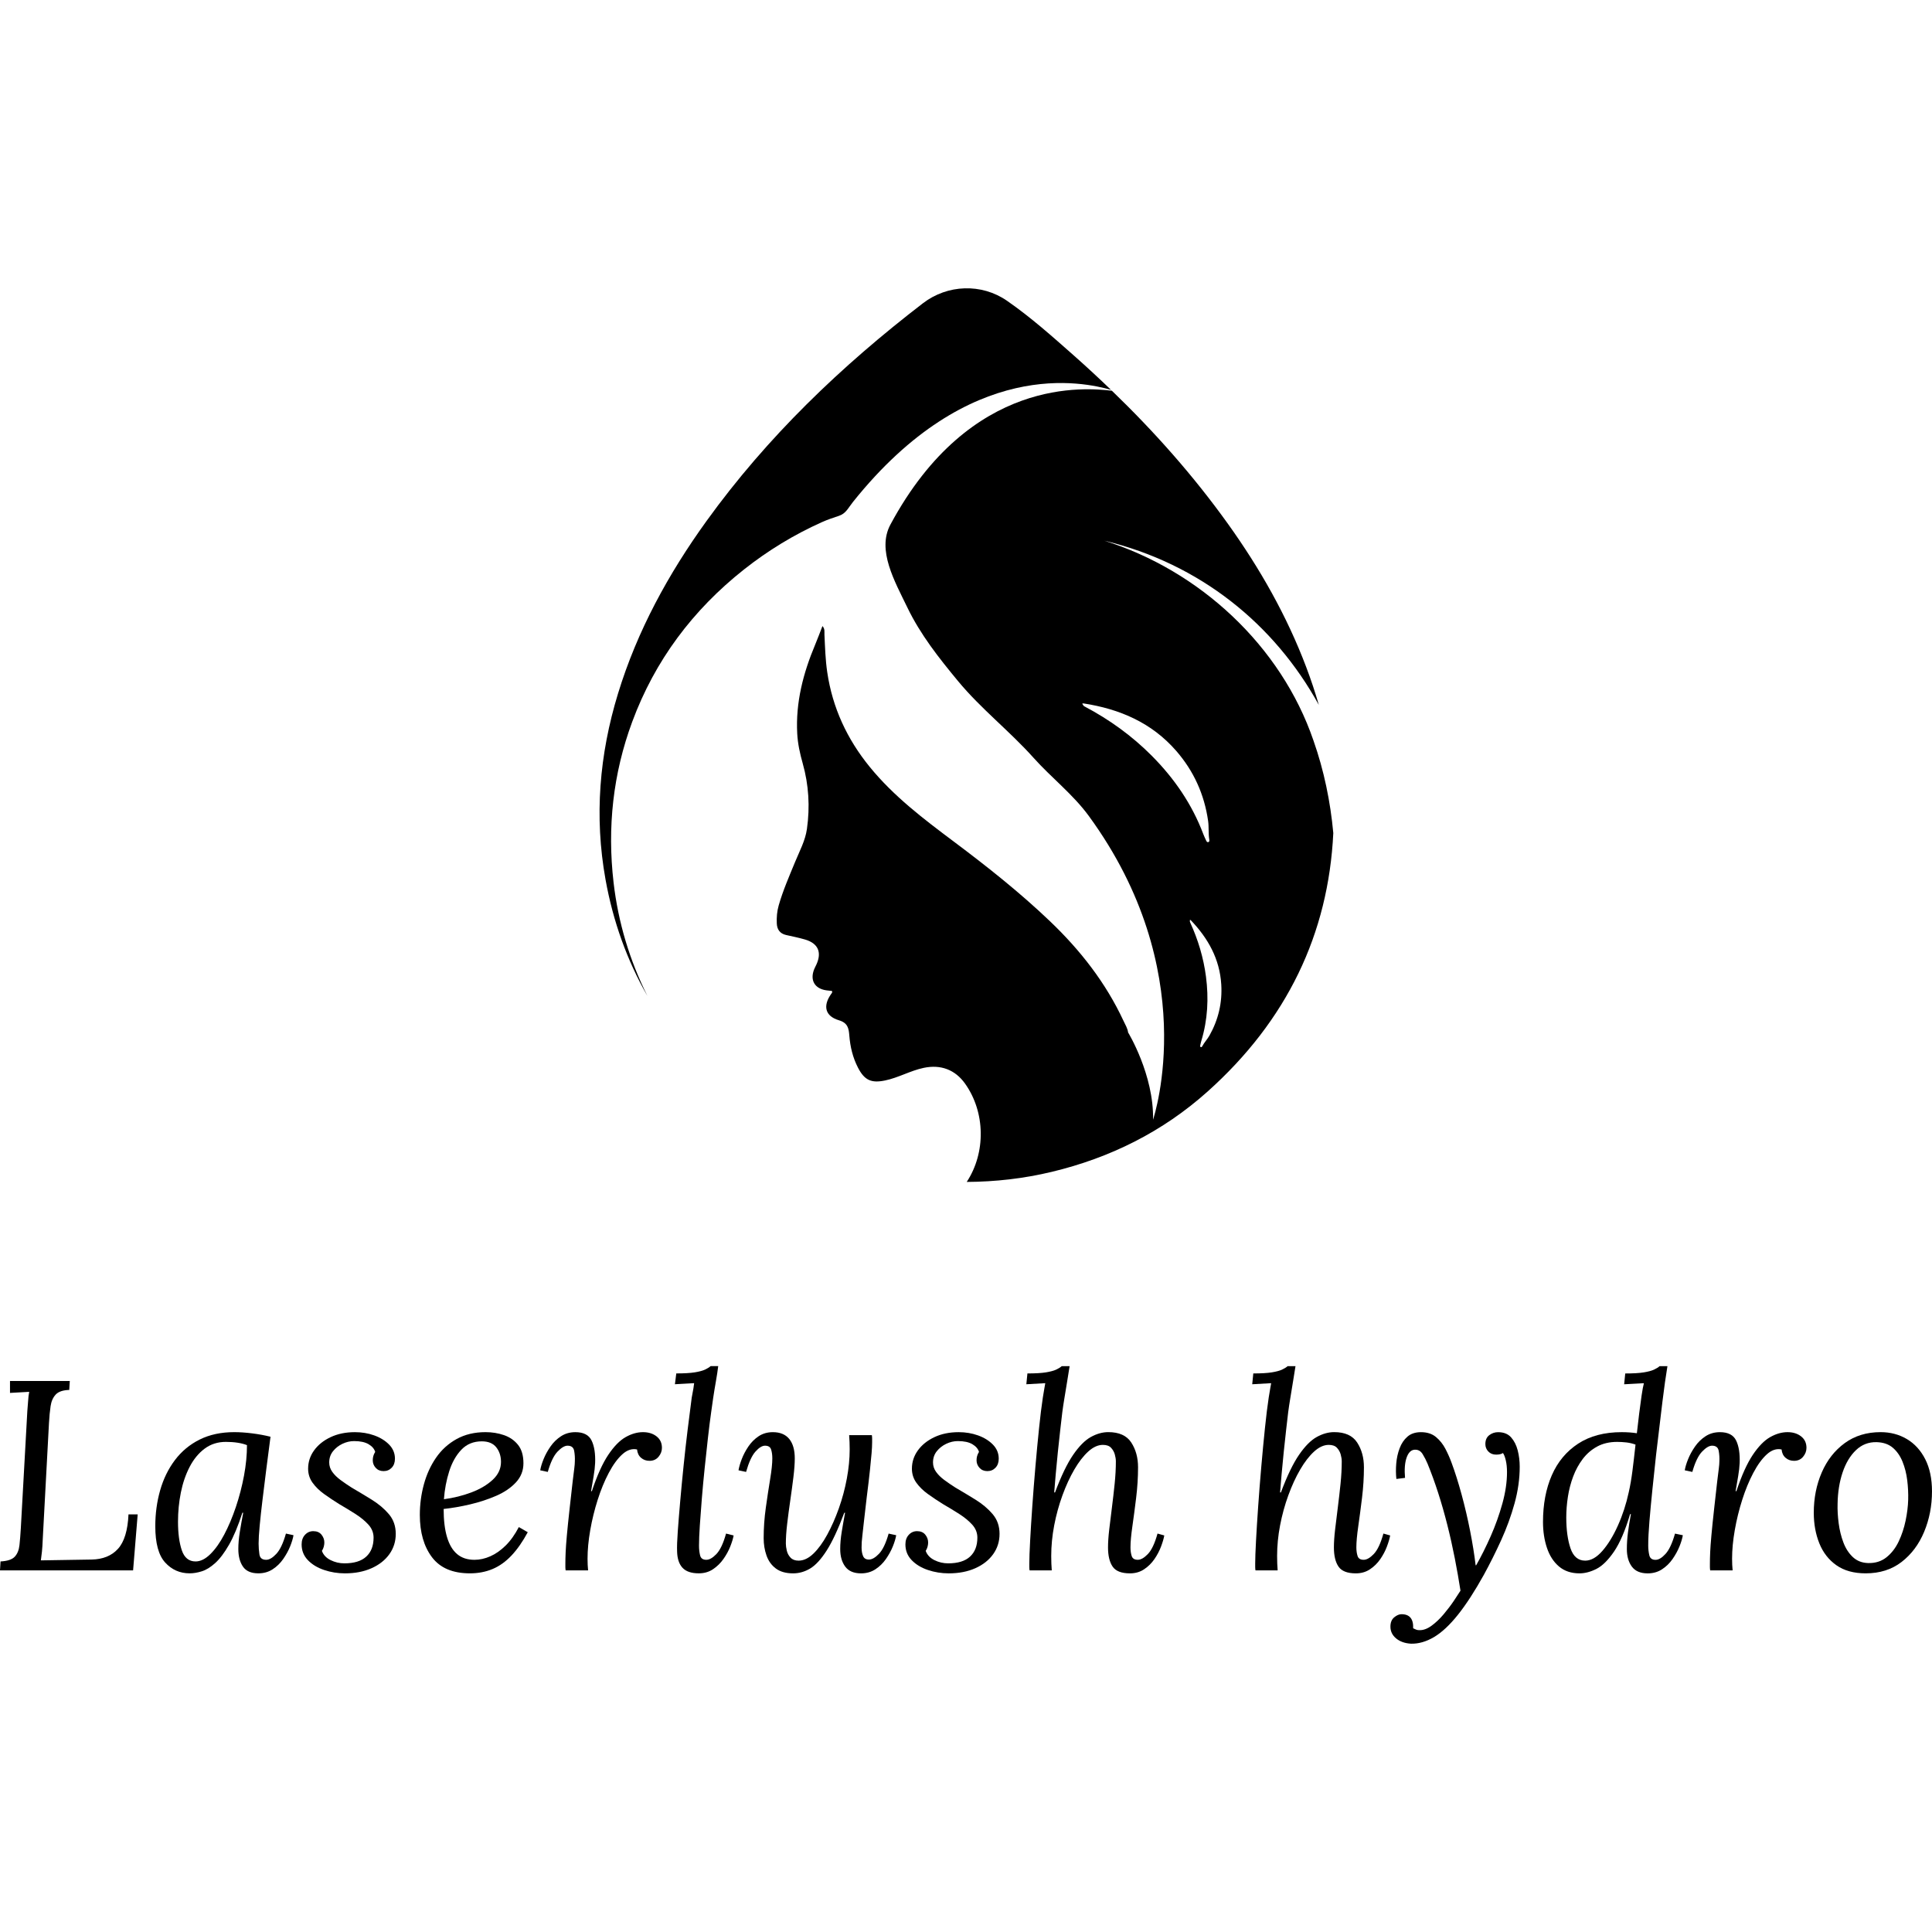 <?xml version="1.0" encoding="utf-8"?>
<!-- Generator: Adobe Illustrator 28.0.0, SVG Export Plug-In . SVG Version: 6.00 Build 0)  -->
<svg version="1.1" id="Layer_1" xmlns="http://www.w3.org/2000/svg" xmlns:xlink="http://www.w3.org/1999/xlink" x="0px" y="0px"
	 viewBox="0 0 2000 2000" style="enable-background:new 0 0 2000 2000;" xml:space="preserve">
<style type="text/css">
	.st0{display:none;}
	.st1{display:inline;fill:#000000;}
	.st2{fill:#000000;}
	.st3{fill:url(#SVGID_1_);}
	.st4{fill:url(#SVGID_00000114041905629574202870000008533557259891810737_);}
</style>
<g class="st0">
	<rect x="24.89" y="1834.54" class="st1" width="1950.21" height="1130.97"/>
</g>
<g>
	<g>
		<path class="st2" d="M72.25,1429.62l-0.56,9.24c-6.54,0.19-11.2,1.78-14,4.76c-2.8,2.99-4.58,7-5.32,12.04
			c-0.75,5.04-1.31,10.92-1.68,17.64l-6.44,120.14c-0.19,5.04-0.47,9.34-0.84,12.88c-0.38,3.55-0.75,6.54-1.12,8.96l52.37-0.84
			c11.76-0.18,20.91-3.87,27.44-11.06c6.53-7.18,10.17-19.09,10.92-35.71h9.52l-4.76,57.97H0l0.56-9.24c7.09-0.37,11.99-2,14.7-4.9
			c2.7-2.89,4.34-6.9,4.9-12.04c0.56-5.13,1.02-10.97,1.4-17.5l6.72-120.98c0.37-3.73,0.65-7.32,0.84-10.78
			c0.18-3.45,0.56-6.58,1.12-9.38c-3.36,0.19-6.68,0.38-9.94,0.56c-3.27,0.19-6.58,0.38-9.94,0.56v-12.32H72.25z"/>
		<path class="st2" d="M242.51,1482.55c5.6,0,11.76,0.42,18.48,1.26c6.72,0.84,13.06,2.01,19.04,3.5
			c-1.5,11.2-2.94,22.36-4.34,33.46c-1.4,11.11-2.71,21.66-3.92,31.64c-1.22,9.99-2.2,18.95-2.94,26.88
			c-0.75,7.94-1.12,14.14-1.12,18.62c0,3.74,0.28,7.47,0.84,11.2c0.56,3.74,2.89,5.6,7,5.6c3.17,0,6.67-2.05,10.5-6.16
			c3.82-4.1,7.14-11.1,9.94-21l7.84,1.68c-0.56,3.36-1.73,7.24-3.5,11.62c-1.78,4.39-4.16,8.73-7.14,13.02
			c-2.99,4.3-6.63,7.84-10.92,10.64c-4.3,2.8-9.24,4.2-14.84,4.2c-7.47,0-12.79-2.34-15.96-7c-3.18-4.66-4.76-10.73-4.76-18.2
			c0-5.41,0.51-11.29,1.54-17.64c1.02-6.34,2.19-12.97,3.5-19.88h-0.84c-4.48,13.82-9.1,24.88-13.86,33.18
			c-4.76,8.31-9.52,14.61-14.28,18.9c-4.76,4.3-9.38,7.14-13.86,8.54c-4.48,1.4-8.68,2.1-12.6,2.1c-10.08,0-18.53-3.73-25.34-11.2
			c-6.82-7.46-10.22-19.97-10.22-37.53c0-13.06,1.68-25.48,5.04-37.25c3.36-11.76,8.44-22.17,15.26-31.22
			c6.81-9.05,15.35-16.15,25.62-21.28C216.93,1485.12,228.88,1482.55,242.51,1482.55z M233.83,1492.63c-8.4,0-15.73,2.34-21.98,7
			c-6.26,4.67-11.44,10.97-15.54,18.9c-4.11,7.94-7.14,16.8-9.1,26.6c-1.96,9.8-2.94,19.84-2.94,30.1c0,11.95,1.3,21.8,3.92,29.55
			c2.61,7.75,7.37,11.62,14.28,11.62c5.04,0,10.13-2.52,15.26-7.56c5.13-5.04,9.94-11.8,14.42-20.3
			c4.48-8.49,8.49-18.01,12.04-28.56c3.54-10.55,6.34-21.33,8.4-32.34c2.05-11.01,3.08-21.56,3.08-31.64
			c-2.8-1.12-6.07-1.96-9.8-2.52C242.14,1492.91,238.12,1492.63,233.83,1492.63z"/>
		<path class="st2" d="M357.04,1628.73c-7.47,0-14.66-1.17-21.56-3.5c-6.91-2.33-12.51-5.74-16.8-10.22
			c-4.3-4.48-6.44-9.89-6.44-16.24c0-4.1,1.16-7.42,3.5-9.94c2.33-2.52,5.18-3.78,8.54-3.78c3.73,0,6.58,1.22,8.54,3.64
			c1.96,2.43,2.94,5.14,2.94,8.12c0,1.31-0.19,2.71-0.56,4.2c-0.38,1.5-1.03,2.99-1.96,4.48c1.49,4.11,4.48,7.28,8.96,9.52
			c4.48,2.24,9.24,3.36,14.28,3.36c10.08,0,17.64-2.33,22.68-7c5.04-4.66,7.56-11.2,7.56-19.6c0-5.04-1.78-9.52-5.32-13.44
			c-3.55-3.92-8.03-7.6-13.44-11.06c-5.42-3.45-11.02-6.86-16.8-10.22c-5.42-3.36-10.6-6.81-15.54-10.36
			c-4.95-3.54-8.96-7.46-12.04-11.76c-3.08-4.29-4.62-9.15-4.62-14.56c0-6.9,2.05-13.21,6.16-18.9c4.1-5.69,9.8-10.27,17.08-13.72
			c7.28-3.45,15.68-5.18,25.2-5.18c7.09,0,13.77,1.12,20.02,3.36c6.25,2.24,11.38,5.42,15.4,9.52c4.01,4.11,6.02,8.96,6.02,14.56
			c0,3.92-1.12,7.05-3.36,9.38c-2.24,2.34-5.04,3.5-8.4,3.5s-6.07-1.12-8.12-3.36c-2.06-2.24-3.08-4.85-3.08-7.84
			c0-1.49,0.18-2.94,0.56-4.34c0.37-1.4,1.02-2.84,1.96-4.34c-0.94-3.17-3.22-5.83-6.86-7.98c-3.64-2.14-8.64-3.22-14.98-3.22
			c-4.11,0-8.12,0.94-12.04,2.8c-3.92,1.87-7.19,4.44-9.8,7.7c-2.62,3.27-3.92,7.14-3.92,11.62c0,3.55,1.07,6.82,3.22,9.8
			c2.14,2.99,4.99,5.79,8.54,8.4c3.54,2.62,7.37,5.23,11.48,7.84c6.72,3.92,13.63,8.08,20.72,12.46
			c7.09,4.39,13.02,9.38,17.78,14.98s7.14,12.42,7.14,20.44c0,7.84-2.2,14.84-6.58,21c-4.39,6.16-10.55,11.02-18.48,14.56
			C376.69,1626.96,367.5,1628.73,357.04,1628.73z"/>
		<path class="st2" d="M502.66,1482.55c6.72,0,13.06,1.03,19.04,3.08c5.97,2.06,10.83,5.42,14.56,10.08
			c3.73,4.67,5.6,11.02,5.6,19.04c0,7.66-2.62,14.28-7.84,19.88c-5.23,5.6-12.04,10.22-20.44,13.86c-8.4,3.64-17.36,6.58-26.88,8.82
			s-18.67,3.83-27.44,4.76c0,11.58,1.16,21.28,3.5,29.12c2.33,7.84,5.83,13.72,10.5,17.64c4.66,3.92,10.64,5.88,17.92,5.88
			c5.41,0,10.87-1.21,16.38-3.64c5.5-2.42,10.78-6.11,15.82-11.06c5.04-4.94,9.61-11.34,13.72-19.18l9.24,5.32
			c-5.23,9.71-10.83,17.74-16.8,24.08c-5.98,6.35-12.51,11.02-19.6,14c-7.1,2.98-14.94,4.48-23.52,4.48
			c-17.74,0-30.8-5.55-39.21-16.66c-8.4-11.1-12.6-25.71-12.6-43.83c0-10.83,1.4-21.38,4.2-31.64c2.8-10.27,7-19.46,12.6-27.58
			c5.6-8.12,12.69-14.56,21.28-19.32C481.28,1484.93,491.27,1482.55,502.66,1482.55z M498.74,1492.07c-8.59,0-15.64,2.9-21.14,8.68
			c-5.51,5.79-9.71,13.26-12.6,22.4c-2.9,9.15-4.72,18.76-5.46,28.84c9.89-1.3,19.32-3.64,28.28-7c8.96-3.36,16.33-7.7,22.12-13.02
			c5.78-5.32,8.68-11.53,8.68-18.62c0-5.97-1.64-11.01-4.9-15.12C510.46,1494.13,505.46,1492.07,498.74,1492.07z"/>
		<path class="st2" d="M585.55,1625.65c-0.19-1.3-0.28-2.47-0.28-3.5c0-1.02,0-2.28,0-3.78c0-3.17,0.09-6.95,0.28-11.34
			c0.18-4.38,0.6-10.22,1.26-17.5c0.65-7.28,1.63-16.8,2.94-28.56c1.3-12.13,2.33-21.28,3.08-27.44c0.74-6.16,1.3-10.69,1.68-13.58
			c0.37-2.89,0.56-5.27,0.56-7.14c0.18-3.73-0.05-7.37-0.7-10.92c-0.66-3.54-2.94-5.32-6.86-5.32c-2.99,0-6.44,2.06-10.36,6.16
			c-3.92,4.11-7.28,11.11-10.08,21l-7.84-1.68c0.56-3.36,1.72-7.23,3.5-11.62c1.77-4.38,4.15-8.72,7.14-13.02
			c2.98-4.29,6.62-7.84,10.92-10.64c4.29-2.8,9.24-4.2,14.84-4.2c8.4,0,14,2.9,16.8,8.68c2.8,5.79,4.01,13.54,3.64,23.24
			c-0.19,4.11-0.7,8.64-1.54,13.58c-0.84,4.95-1.73,10.13-2.66,15.54h0.84c5.41-16.24,11.06-28.75,16.94-37.53
			c5.88-8.77,11.85-14.89,17.92-18.34c6.06-3.45,12.09-5.18,18.06-5.18c5.6,0,10.27,1.45,14,4.34c3.73,2.9,5.6,6.86,5.6,11.9
			c0,3.36-1.17,6.44-3.5,9.24c-2.34,2.8-5.46,4.2-9.38,4.2c-3.36,0-6.26-1.02-8.68-3.08c-2.43-2.05-3.83-4.94-4.2-8.68
			c-5.23-1.12-10.32,0.56-15.26,5.04c-4.95,4.48-9.62,10.88-14,19.18c-4.39,8.31-8.22,17.6-11.48,27.86
			c-3.27,10.27-5.84,20.72-7.7,31.36c-1.87,10.64-2.8,20.54-2.8,29.68c0,2.8,0.04,4.9,0.14,6.3c0.09,1.4,0.23,3.32,0.42,5.74H585.55
			z"/>
		<path class="st2" d="M743.49,1414.22c-0.56,4.67-1.36,9.9-2.38,15.68c-1.03,5.79-1.96,11.48-2.8,17.08
			c-0.84,5.6-1.54,10.55-2.1,14.84c-1.12,7.84-2.24,16.76-3.36,26.74c-1.12,9.99-2.24,20.35-3.36,31.08
			c-1.12,10.74-2.1,21.24-2.94,31.5c-0.84,10.27-1.54,19.65-2.1,28.14c-0.56,8.5-0.84,15.45-0.84,20.86c0,3.55,0.37,6.86,1.12,9.94
			c0.74,3.08,2.89,4.62,6.44,4.62c3.17,0,6.67-2,10.5-6.02c3.82-4.01,7.14-11.06,9.94-21.14l7.84,1.96c-0.56,3.18-1.73,7-3.5,11.48
			c-1.78,4.48-4.16,8.82-7.14,13.02c-2.99,4.2-6.58,7.7-10.78,10.5c-4.2,2.8-9.1,4.2-14.7,4.2c-7.66,0-13.26-1.92-16.8-5.74
			c-3.55-3.82-5.42-9.47-5.6-16.94c-0.19-4.66,0.04-11.57,0.7-20.72c0.65-9.15,1.49-19.55,2.52-31.22
			c1.02-11.67,2.19-23.9,3.5-36.69c1.3-12.79,2.7-25.25,4.2-37.39c1.49-12.13,2.89-23.15,4.2-33.04c0.93-5.04,1.54-8.35,1.82-9.94
			c0.28-1.58,0.51-3.31,0.7-5.18c-3.36,0.19-6.68,0.38-9.94,0.56c-3.27,0.19-6.58,0.38-9.94,0.56l1.4-11.2
			c8.21,0,14.61-0.37,19.18-1.12c4.57-0.74,8.07-1.68,10.5-2.8c2.42-1.12,4.38-2.33,5.88-3.64H743.49z"/>
		<path class="st2" d="M821.06,1628.73c-7.47,0-13.44-1.68-17.92-5.04s-7.7-7.84-9.66-13.44c-1.96-5.6-2.94-11.57-2.94-17.92
			c0-10.45,0.74-21,2.24-31.64c1.49-10.64,2.98-20.49,4.48-29.54c1.49-9.05,2.24-16.19,2.24-21.42c0-3.54-0.42-6.62-1.26-9.24
			c-0.84-2.61-2.94-3.92-6.3-3.92c-2.99,0-6.3,2.06-9.94,6.16c-3.64,4.11-6.86,11.11-9.66,21l-7.84-1.68
			c0.56-3.36,1.68-7.23,3.36-11.62c1.68-4.38,3.96-8.72,6.86-13.02c2.89-4.29,6.44-7.84,10.64-10.64c4.2-2.8,9.1-4.2,14.7-4.2
			c7.46,0,13.11,2.34,16.94,7c3.82,4.67,5.74,11.39,5.74,20.16c0,5.23-0.47,11.67-1.4,19.32c-0.94,7.66-2.01,15.64-3.22,23.94
			c-1.22,8.31-2.29,16.38-3.22,24.22c-0.94,7.84-1.4,14.75-1.4,20.72c0,2.06,0.32,4.48,0.98,7.28c0.65,2.8,1.96,5.23,3.92,7.28
			c1.96,2.06,4.71,3.08,8.26,3.08c5.22,0,10.36-2.42,15.4-7.28c5.04-4.85,9.8-11.39,14.28-19.6c4.48-8.21,8.49-17.31,12.04-27.3
			c3.54-9.99,6.3-20.25,8.26-30.8c1.96-10.55,2.94-20.58,2.94-30.1c0-2.8-0.05-5.36-0.14-7.7c-0.1-2.33-0.24-4.71-0.42-7.14h23.52
			c0.18,1.31,0.28,2.48,0.28,3.5c0,1.03,0,2.29,0,3.78c0,3.18-0.19,6.96-0.56,11.34c-0.38,4.39-0.94,10.18-1.68,17.36
			c-0.75,7.19-1.87,16.66-3.36,28.42c-1.31,10.83-2.29,19.32-2.94,25.48c-0.66,6.16-1.17,10.78-1.54,13.86
			c-0.38,3.08-0.61,5.46-0.7,7.14c-0.1,1.68-0.14,3.55-0.14,5.6c0,3.36,0.51,6.26,1.54,8.68c1.02,2.43,3.03,3.64,6.02,3.64
			c3.17,0,6.67-2,10.5-6.02c3.82-4.01,7.14-10.97,9.94-20.86l7.84,1.68c-0.56,3.36-1.73,7.24-3.5,11.62
			c-1.78,4.39-4.16,8.73-7.14,13.02c-2.99,4.3-6.63,7.84-10.92,10.64c-4.3,2.8-9.24,4.2-14.84,4.2c-7.47,0-12.93-2.34-16.38-7
			c-3.46-4.66-5.18-10.73-5.18-18.2c0-5.41,0.51-11.29,1.54-17.64c1.02-6.34,2.19-12.97,3.5-19.88h-0.84
			c-6.35,16.99-12.42,30.01-18.2,39.07c-5.79,9.06-11.48,15.26-17.08,18.62C833.1,1627.05,827.22,1628.73,821.06,1628.73z"/>
		<path class="st2" d="M982.08,1628.73c-7.47,0-14.66-1.17-21.56-3.5c-6.91-2.33-12.51-5.74-16.8-10.22
			c-4.3-4.48-6.44-9.89-6.44-16.24c0-4.1,1.16-7.42,3.5-9.94c2.33-2.52,5.18-3.78,8.54-3.78c3.73,0,6.58,1.22,8.54,3.64
			c1.96,2.43,2.94,5.14,2.94,8.12c0,1.31-0.19,2.71-0.56,4.2c-0.38,1.5-1.03,2.99-1.96,4.48c1.49,4.11,4.48,7.28,8.96,9.52
			c4.48,2.24,9.24,3.36,14.28,3.36c10.08,0,17.64-2.33,22.68-7c5.04-4.66,7.56-11.2,7.56-19.6c0-5.04-1.78-9.52-5.32-13.44
			c-3.55-3.92-8.03-7.6-13.44-11.06c-5.42-3.45-11.02-6.86-16.8-10.22c-5.42-3.36-10.6-6.81-15.54-10.36
			c-4.95-3.54-8.96-7.46-12.04-11.76c-3.08-4.29-4.62-9.15-4.62-14.56c0-6.9,2.05-13.21,6.16-18.9c4.1-5.69,9.8-10.27,17.08-13.72
			c7.28-3.45,15.68-5.18,25.2-5.18c7.09,0,13.77,1.12,20.02,3.36c6.25,2.24,11.39,5.42,15.4,9.52c4.01,4.11,6.02,8.96,6.02,14.56
			c0,3.92-1.12,7.05-3.36,9.38c-2.24,2.34-5.04,3.5-8.4,3.5c-3.36,0-6.07-1.12-8.12-3.36c-2.06-2.24-3.08-4.85-3.08-7.84
			c0-1.49,0.18-2.94,0.56-4.34c0.37-1.4,1.02-2.84,1.96-4.34c-0.94-3.17-3.22-5.83-6.86-7.98c-3.64-2.14-8.64-3.22-14.98-3.22
			c-4.11,0-8.12,0.94-12.04,2.8c-3.92,1.87-7.19,4.44-9.8,7.7c-2.62,3.27-3.92,7.14-3.92,11.62c0,3.55,1.07,6.82,3.22,9.8
			c2.14,2.99,4.99,5.79,8.54,8.4c3.54,2.62,7.37,5.23,11.48,7.84c6.72,3.92,13.63,8.08,20.72,12.46
			c7.09,4.39,13.02,9.38,17.78,14.98c4.76,5.6,7.14,12.42,7.14,20.44c0,7.84-2.19,14.84-6.58,21c-4.39,6.16-10.55,11.02-18.48,14.56
			C1001.72,1626.96,992.53,1628.73,982.08,1628.73z"/>
		<path class="st2" d="M1169.7,1628.73c-8.78,0-14.75-2.34-17.92-7c-3.18-4.66-4.76-11.29-4.76-19.88c0-5.22,0.42-11.43,1.26-18.62
			c0.84-7.18,1.77-14.79,2.8-22.82c1.02-8.03,1.96-16.15,2.8-24.36c0.84-8.21,1.26-15.96,1.26-23.24c0-2.24-0.38-4.66-1.12-7.28
			c-0.75-2.61-2.06-4.9-3.92-6.86c-1.87-1.96-4.67-2.94-8.4-2.94c-5.04,0-10.08,2.29-15.12,6.86c-5.04,4.58-9.85,10.78-14.42,18.62
			c-4.58,7.84-8.68,16.76-12.32,26.74c-3.64,9.99-6.49,20.35-8.54,31.08c-2.06,10.74-3.08,21.33-3.08,31.78
			c0,2.8,0.04,5.37,0.14,7.7c0.09,2.34,0.23,4.72,0.42,7.14h-22.96c-0.19-1.3-0.28-2.47-0.28-3.5c0-1.02,0-2.28,0-3.78
			c0-5.04,0.28-12.78,0.84-23.24c0.56-10.45,1.3-22.36,2.24-35.71c0.93-13.35,2-27.02,3.22-41.03c1.21-14,2.47-27.3,3.78-39.91
			c1.3-12.6,2.61-23.2,3.92-31.78c0.74-4.85,1.26-7.93,1.54-9.24c0.28-1.3,0.6-3.17,0.98-5.6l-19.6,1.12l1.12-11.2
			c8.21,0,14.61-0.37,19.18-1.12c4.57-0.74,8.07-1.68,10.5-2.8c2.43-1.12,4.39-2.33,5.88-3.64h8.12c-0.75,4.67-1.59,9.9-2.52,15.68
			c-0.94,5.79-1.87,11.48-2.8,17.08c-0.94,5.6-1.68,10.55-2.24,14.84c-0.56,4.67-1.26,10.69-2.1,18.06
			c-0.84,7.38-1.68,15.12-2.52,23.24c-0.84,8.12-1.59,15.92-2.24,23.38c-0.66,7.47-1.17,13.63-1.54,18.48h0.84
			c6.35-16.99,12.6-29.96,18.76-38.93c6.16-8.96,12.27-15.12,18.34-18.48c6.07-3.36,12.09-5.04,18.06-5.04
			c11.2,0,19.13,3.6,23.8,10.78c4.67,7.19,7,15.73,7,25.62c0,10.27-0.66,20.77-1.96,31.5c-1.31,10.74-2.62,20.63-3.92,29.68
			c-1.31,9.06-1.96,16.29-1.96,21.7c0,3.36,0.42,6.35,1.26,8.96c0.84,2.62,2.94,3.92,6.3,3.92c3.17,0,6.67-2,10.5-6.02
			c3.83-4.01,7.14-11.06,9.94-21.14l7,1.96c-0.56,3.18-1.68,7-3.36,11.48c-1.68,4.48-3.97,8.82-6.86,13.02
			c-2.9,4.2-6.44,7.7-10.64,10.5C1180.2,1627.33,1175.3,1628.73,1169.7,1628.73z"/>
		<path class="st2" d="M1403.53,1628.73c-8.78,0-14.75-2.34-17.92-7c-3.18-4.66-4.76-11.29-4.76-19.88c0-5.22,0.42-11.43,1.26-18.62
			c0.84-7.18,1.77-14.79,2.8-22.82c1.02-8.03,1.96-16.15,2.8-24.36c0.84-8.21,1.26-15.96,1.26-23.24c0-2.24-0.38-4.66-1.12-7.28
			c-0.75-2.61-2.06-4.9-3.92-6.86c-1.87-1.96-4.67-2.94-8.4-2.94c-5.04,0-10.08,2.29-15.12,6.86c-5.04,4.58-9.85,10.78-14.42,18.62
			c-4.58,7.84-8.68,16.76-12.32,26.74c-3.64,9.99-6.49,20.35-8.54,31.08c-2.06,10.74-3.08,21.33-3.08,31.78
			c0,2.8,0.04,5.37,0.14,7.7c0.09,2.34,0.23,4.72,0.42,7.14h-22.96c-0.19-1.3-0.28-2.47-0.28-3.5c0-1.02,0-2.28,0-3.78
			c0-5.04,0.28-12.78,0.84-23.24c0.56-10.45,1.3-22.36,2.24-35.71c0.93-13.35,2-27.02,3.22-41.03c1.21-14,2.47-27.3,3.78-39.91
			c1.3-12.6,2.61-23.2,3.92-31.78c0.74-4.85,1.26-7.93,1.54-9.24c0.28-1.3,0.6-3.17,0.98-5.6l-19.6,1.12l1.12-11.2
			c8.21,0,14.61-0.37,19.18-1.12c4.57-0.74,8.07-1.68,10.5-2.8c2.43-1.12,4.39-2.33,5.88-3.64h8.12c-0.75,4.67-1.59,9.9-2.52,15.68
			c-0.94,5.79-1.87,11.48-2.8,17.08c-0.94,5.6-1.68,10.55-2.24,14.84c-0.56,4.67-1.26,10.69-2.1,18.06
			c-0.84,7.38-1.68,15.12-2.52,23.24c-0.84,8.12-1.59,15.92-2.24,23.38c-0.66,7.47-1.17,13.63-1.54,18.48h0.84
			c6.35-16.99,12.6-29.96,18.76-38.93c6.16-8.96,12.27-15.12,18.34-18.48c6.07-3.36,12.09-5.04,18.06-5.04
			c11.2,0,19.13,3.6,23.8,10.78c4.67,7.19,7,15.73,7,25.62c0,10.27-0.66,20.77-1.96,31.5c-1.31,10.74-2.62,20.63-3.92,29.68
			c-1.31,9.06-1.96,16.29-1.96,21.7c0,3.36,0.42,6.35,1.26,8.96c0.84,2.62,2.94,3.92,6.3,3.92c3.17,0,6.67-2,10.5-6.02
			c3.83-4.01,7.14-11.06,9.94-21.14l7,1.96c-0.56,3.18-1.68,7-3.36,11.48c-1.68,4.48-3.97,8.82-6.86,13.02
			c-2.9,4.2-6.44,7.7-10.64,10.5C1414.03,1627.33,1409.13,1628.73,1403.53,1628.73z"/>
		<path class="st2" d="M1460.65,1701.54c-6.35-0.38-11.48-2.2-15.4-5.46c-3.92-3.27-5.88-7.33-5.88-12.18c0-4.3,1.31-7.52,3.92-9.66
			c2.61-2.15,5.13-3.22,7.56-3.22c8.4,0,12.41,4.85,12.04,14.56c1.12,0.56,2.14,1.02,3.08,1.4c0.93,0.37,1.96,0.56,3.08,0.56
			c4.1,0.18,8.35-1.31,12.74-4.48c4.38-3.18,8.58-7.14,12.6-11.9c4.01-4.76,7.56-9.43,10.64-14c3.08-4.58,5.36-8.08,6.86-10.5
			c-1.68-10.83-3.64-21.98-5.88-33.46c-2.24-11.48-4.81-22.96-7.7-34.44c-2.9-11.48-6.07-22.59-9.52-33.32
			c-3.46-10.73-7.14-20.86-11.06-30.38c-1.31-3.17-2.99-6.44-5.04-9.8c-2.06-3.36-4.95-4.85-8.68-4.48
			c-3.55,0.38-6.21,3.18-7.98,8.4c-1.78,5.23-2.29,12.14-1.54,20.72l-8.96,1.12c-0.56-5.04-0.61-10.36-0.14-15.96
			c0.46-5.6,1.63-10.87,3.5-15.82c1.86-4.94,4.57-8.96,8.12-12.04c3.54-3.08,8.21-4.62,14-4.62c6.34,0,11.52,1.68,15.54,5.04
			c4.01,3.36,7.28,7.47,9.8,12.32c2.52,4.86,4.62,9.62,6.3,14.28c3.55,9.52,7,20.44,10.36,32.76c3.36,12.32,6.3,24.88,8.82,37.67
			c2.52,12.79,4.43,24.69,5.74,35.7h0.56c5.22-9.15,10.26-19.23,15.12-30.24c4.85-11.01,8.86-22.26,12.04-33.74
			c3.17-11.48,4.76-22.26,4.76-32.34c0-4.66-0.42-8.77-1.26-12.32c-0.84-3.54-1.82-6.06-2.94-7.56c-0.75,0.56-1.73,0.98-2.94,1.26
			c-1.22,0.28-2.57,0.42-4.06,0.42c-3.36,0-6.07-1.07-8.12-3.22c-2.06-2.14-3.08-4.71-3.08-7.7c0-4.1,1.35-7.18,4.06-9.24
			c2.71-2.05,5.74-3.08,9.1-3.08c5.79,0,10.27,1.78,13.44,5.32c3.17,3.55,5.46,8.03,6.86,13.44c1.4,5.42,2.1,11.11,2.1,17.08
			c0,12.32-1.78,24.92-5.32,37.81c-3.55,12.88-8.17,25.58-13.86,38.09c-5.7,12.51-11.72,24.55-18.06,36.13
			c-9.34,16.8-18.25,30.52-26.74,41.17c-8.5,10.64-16.76,18.34-24.79,23.1C1476.43,1699.44,1468.49,1701.73,1460.65,1701.54z"/>
		<path class="st2" d="M1635.11,1628.73c-8.59,0-15.68-2.38-21.28-7.14c-5.6-4.76-9.76-11.2-12.46-19.32
			c-2.71-8.12-4.06-17.03-4.06-26.74c0-18.29,3.03-34.4,9.1-48.31c6.07-13.91,15.17-24.83,27.3-32.76
			c12.13-7.93,27.16-11.9,45.09-11.9c2.8,0,5.5,0.1,8.12,0.28c2.61,0.19,5.13,0.47,7.56,0.84c0.74-6.72,1.54-13.49,2.38-20.3
			c0.84-6.81,1.68-13.07,2.52-18.76c0.84-5.69,1.63-9.94,2.38-12.74c-3.36,0.19-6.77,0.38-10.22,0.56
			c-3.46,0.19-6.86,0.38-10.22,0.56l1.12-11.2c8.21,0,14.6-0.37,19.18-1.12c4.57-0.74,8.07-1.68,10.5-2.8
			c2.43-1.12,4.39-2.33,5.88-3.64h8.12c-1.68,10.08-3.41,22.36-5.18,36.83c-1.78,14.47-3.97,32.81-6.58,55.03
			c-1.31,11.95-2.57,23.85-3.78,35.7c-1.22,11.86-2.24,22.82-3.08,32.9c-0.84,10.08-1.26,18.48-1.26,25.2
			c0,3.55,0.37,6.91,1.12,10.08c0.74,3.18,2.89,4.76,6.44,4.76c3.17,0,6.63-2.05,10.36-6.16c3.73-4.1,7-11.1,9.8-21l8.12,1.68
			c-0.56,3.36-1.73,7.24-3.5,11.62c-1.78,4.39-4.16,8.73-7.14,13.02c-2.99,4.3-6.63,7.84-10.92,10.64c-4.3,2.8-9.24,4.2-14.84,4.2
			c-7.47,0-12.93-2.34-16.38-7c-3.46-4.66-5.18-10.73-5.18-18.2c0-5.41,0.37-11.06,1.12-16.94c0.74-5.88,1.77-12.27,3.08-19.18
			h-0.84c-5.04,16.99-10.6,29.92-16.66,38.79c-6.07,8.87-12.14,14.84-18.2,17.92C1646.55,1627.19,1640.72,1628.73,1635.11,1628.73z
			 M1641,1615.57c5.97,0,11.9-3.36,17.78-10.08c5.88-6.72,11.25-15.49,16.1-26.32c4.85-10.82,8.58-22.31,11.2-34.44
			c1.49-6.53,2.75-13.81,3.78-21.84c1.02-8.03,2.1-17.17,3.22-27.44c-2.99-1.12-6.12-1.86-9.38-2.24c-3.27-0.37-6.49-0.56-9.66-0.56
			c-7.84,0-14.7,1.59-20.58,4.76c-5.88,3.18-10.88,7.47-14.98,12.88c-4.11,5.42-7.42,11.48-9.94,18.2c-2.52,6.72-4.34,13.72-5.46,21
			c-1.12,7.28-1.68,14.38-1.68,21.28c0,12.7,1.45,23.34,4.34,31.92C1628.63,1611.28,1633.71,1615.57,1641,1615.57z"/>
		<path class="st2" d="M1770.37,1625.65c-0.19-1.3-0.28-2.47-0.28-3.5c0-1.02,0-2.28,0-3.78c0-3.17,0.09-6.95,0.28-11.34
			c0.18-4.38,0.6-10.22,1.26-17.5c0.65-7.28,1.63-16.8,2.94-28.56c1.3-12.13,2.33-21.28,3.08-27.44c0.74-6.16,1.3-10.69,1.68-13.58
			c0.37-2.89,0.56-5.27,0.56-7.14c0.18-3.73-0.05-7.37-0.7-10.92c-0.66-3.54-2.94-5.32-6.86-5.32c-2.99,0-6.44,2.06-10.36,6.16
			c-3.92,4.11-7.28,11.11-10.08,21l-7.84-1.68c0.56-3.36,1.72-7.23,3.5-11.62c1.77-4.38,4.15-8.72,7.14-13.02
			c2.98-4.29,6.62-7.84,10.92-10.64c4.29-2.8,9.24-4.2,14.84-4.2c8.4,0,14,2.9,16.8,8.68c2.8,5.79,4.01,13.54,3.64,23.24
			c-0.19,4.11-0.7,8.64-1.54,13.58c-0.84,4.95-1.73,10.13-2.66,15.54h0.84c5.41-16.24,11.06-28.75,16.94-37.53
			c5.88-8.77,11.86-14.89,17.92-18.34c6.07-3.45,12.09-5.18,18.06-5.18c5.6,0,10.27,1.45,14,4.34c3.73,2.9,5.6,6.86,5.6,11.9
			c0,3.36-1.17,6.44-3.5,9.24c-2.34,2.8-5.46,4.2-9.38,4.2c-3.36,0-6.26-1.02-8.68-3.08c-2.43-2.05-3.83-4.94-4.2-8.68
			c-5.23-1.12-10.32,0.56-15.26,5.04c-4.95,4.48-9.62,10.88-14,19.18c-4.39,8.31-8.22,17.6-11.48,27.86
			c-3.27,10.27-5.84,20.72-7.7,31.36c-1.87,10.64-2.8,20.54-2.8,29.68c0,2.8,0.04,4.9,0.14,6.3c0.09,1.4,0.23,3.32,0.42,5.74
			H1770.37z"/>
		<path class="st2" d="M1946.79,1482.55c10.08,0,19.13,2.38,27.16,7.14c8.03,4.76,14.38,11.72,19.04,20.86
			c4.67,9.15,7,20.26,7,33.32c0,14.94-2.71,28.89-8.12,41.87c-5.42,12.98-13.21,23.38-23.38,31.22
			c-10.18,7.84-22.54,11.76-37.11,11.76c-12.32,0-22.45-2.8-30.38-8.4c-7.94-5.6-13.82-13.16-17.64-22.68
			c-3.83-9.52-5.74-20.07-5.74-31.64c0-15.12,2.75-29.03,8.26-41.73c5.51-12.69,13.44-22.82,23.8-30.38
			C1920.05,1486.33,1932.42,1482.55,1946.79,1482.55z M1942.59,1492.91c-8.22-0.18-15.31,2.57-21.28,8.26
			c-5.98,5.7-10.6,13.4-13.86,23.1c-3.27,9.71-5,20.54-5.18,32.48c-0.19,6.35,0.18,13.07,1.12,20.16c0.93,7.1,2.56,13.72,4.9,19.88
			c2.33,6.16,5.6,11.2,9.8,15.12c4.2,3.92,9.47,5.98,15.82,6.16c7.46,0.19,13.81-1.82,19.04-6.02c5.22-4.2,9.42-9.66,12.6-16.38
			c3.17-6.72,5.55-13.91,7.14-21.56c1.58-7.65,2.47-14.84,2.66-21.56c0.18-6.53-0.14-13.25-0.98-20.16
			c-0.84-6.9-2.48-13.35-4.9-19.32c-2.43-5.97-5.79-10.78-10.08-14.42C1955.1,1495.01,1949.5,1493.1,1942.59,1492.91z"/>
	</g>
	<g>
		<linearGradient id="SVGID_1_" gradientUnits="userSpaceOnUse" x1="1092.151" y1="1228.814" x2="1092.151" y2="541.695">
			<stop  offset="0" style="stop-color:#000000"/>
			<stop  offset="1" style="stop-color:#000000"/>
		</linearGradient>
		<path class="st3" d="M1359.75,766.76c-33.63-98.47-118.25-176.28-216.54-207.04c99.02,23.81,176.05,86.42,222.02,169.97
			c-3.8-13.18-8.17-26.23-13.05-39.14c-20.09-53.14-47.93-102.07-80.92-148.13c-35.76-49.93-76.26-95.54-120.24-137.95
			c-26.02-2.79-146.25-15.81-229.27,138.59c-14.2,26.42,4.44,58.68,17.58,85.9c13.56,28.11,32.63,52.18,52.38,76.06
			c23.81,28.78,53.37,51.69,78.16,79.4c18.49,20.67,40.87,37.83,57.29,60.31c117.06,160.29,67.89,309.34,66.54,314.28
			c-0.02,0.07-0.03,0.13-0.05,0.21c0.9-46.68-25.85-90.44-25.85-90.44h0c-0.46-4.09-2.96-8.12-4.74-11.95
			c-18.38-39.51-44.71-73.15-76.06-103.1c-31.29-29.89-65.12-56.67-99.71-82.58c-31.16-23.35-62.21-46.84-87.07-77.4
			c-23.42-28.8-38.45-61.11-43.88-97.96c-1.9-12.91-2.26-25.85-2.88-38.82c-0.13-2.76,0.69-5.82-2.06-8.87
			c-2.63,6.73-4.95,13.07-7.57,19.3c-12.35,29.41-20.27,59.69-18.55,91.95c0.56,10.58,2.82,20.8,5.69,30.95
			c6.29,22.28,7.59,44.95,4.36,67.83c-1.71,12.12-7.61,22.87-12.2,34.02c-6.13,14.9-12.6,29.64-17.04,45.18
			c-1.75,6.11-2.23,12.33-1.96,18.6c0.27,6.26,3.22,10.54,9.67,11.99c6.54,1.47,13.13,2.79,19.55,4.66
			c13.51,3.93,17.59,13.13,11.8,25.87c-0.74,1.63-1.63,3.19-2.3,4.85c-4.6,11.4,0.48,20.19,12.64,21.9
			c1.96,0.28,3.94,0.44,5.72,0.63c0.75,1.67-0.28,2.38-0.89,3.25c-8.64,12.26-6.21,22.84,8.13,27.1
			c9.27,2.76,10.18,8.51,10.75,15.73c0.93,11.72,3.58,22.93,9.03,33.43c6.71,12.94,13.74,16.09,27.89,13.18
			c13.89-2.85,26.24-10.17,40.11-13.08c17.56-3.69,32.52,1.84,42.85,16.39c21.03,29.63,21.55,71.45,1.67,101.7
			c29.8-0.16,59.13-3.51,88-10.43c60.52-14.49,114.9-41.56,161.28-83.08c82.15-73.53,125.15-163.15,130.19-267.65
			C1377.23,829.82,1370.6,797.63,1359.75,766.76z M1192.16,782.2c-20.41-20.49-43.66-37.28-69.28-50.8
			c-1.08-0.57-1.09-0.56-2.59-2.93c0.46-0.12,0.91-0.37,1.31-0.31c37.55,5.78,70.67,19.97,96.07,49.2
			c18.16,20.9,29.04,45.05,32.96,72.38c0.92,6.37,0.13,12.93,1.21,19.34c0.17,1.02,0.29,2.38-1.1,2.68
			c-1.32,0.28-1.82-0.96-2.26-1.91c-0.98-2.09-1.97-4.17-2.79-6.33C1233.95,832.4,1215.5,805.64,1192.16,782.2z M1252.05,1071.94
			c-2.15,3.83-5.3,7.05-7.38,10.97c-0.33,0.62-0.83,1.41-1.71,0.99c-0.83-0.39-0.59-1.27-0.43-1.97c0.34-1.54,0.66-3.08,1.12-4.58
			c6.56-21.72,7.69-43.87,4.79-66.24c-2.54-19.56-8.15-38.3-16.41-56.26c-0.35-0.76-0.35-0.76-0.19-2.66
			c0.3,0.13,0.65,0.18,0.84,0.38c17.92,18.72,29.96,40.15,31.57,66.52C1265.42,1037.92,1261.28,1055.52,1252.05,1071.94z"/>
		
			<linearGradient id="SVGID_00000143610474604513851320000001477490602982641848_" gradientUnits="userSpaceOnUse" x1="885.356" y1="1035.72" x2="885.356" y2="422.282">
			<stop  offset="0" style="stop-color:#000000"/>
			<stop  offset="1" style="stop-color:#000000"/>
		</linearGradient>
		<path style="fill:url(#SVGID_00000143610474604513851320000001477490602982641848_);" d="M635.17,913.6
			c-6.63-57.13-0.58-112.71,19.31-166.42c23.47-63.4,62.67-115.72,115.69-157.66c24.87-19.67,51.74-36.02,80.65-48.99
			c5.7-2.55,11.65-4.57,17.59-6.52c7.29-2.4,9.54-8.07,14.53-14.32c121.04-151.46,239.27-123.97,267.14-116.15
			c-12.47-12-25.17-23.78-38.17-35.28c-22.44-19.84-44.82-39.83-69.46-56.9c-26.35-18.26-61.63-16.95-87.04,2.57
			c-84.7,65.09-161.24,138.38-223.97,225.33c-39.59,54.87-71.75,113.62-91.66,178.65c-19.34,63.16-24.67,127.35-12.96,192.52
			c7.78,43.29,22.18,83.57,43.35,120.54C651.84,994.21,639.99,955.1,635.17,913.6z"/>
	</g>
</g>
</svg>
